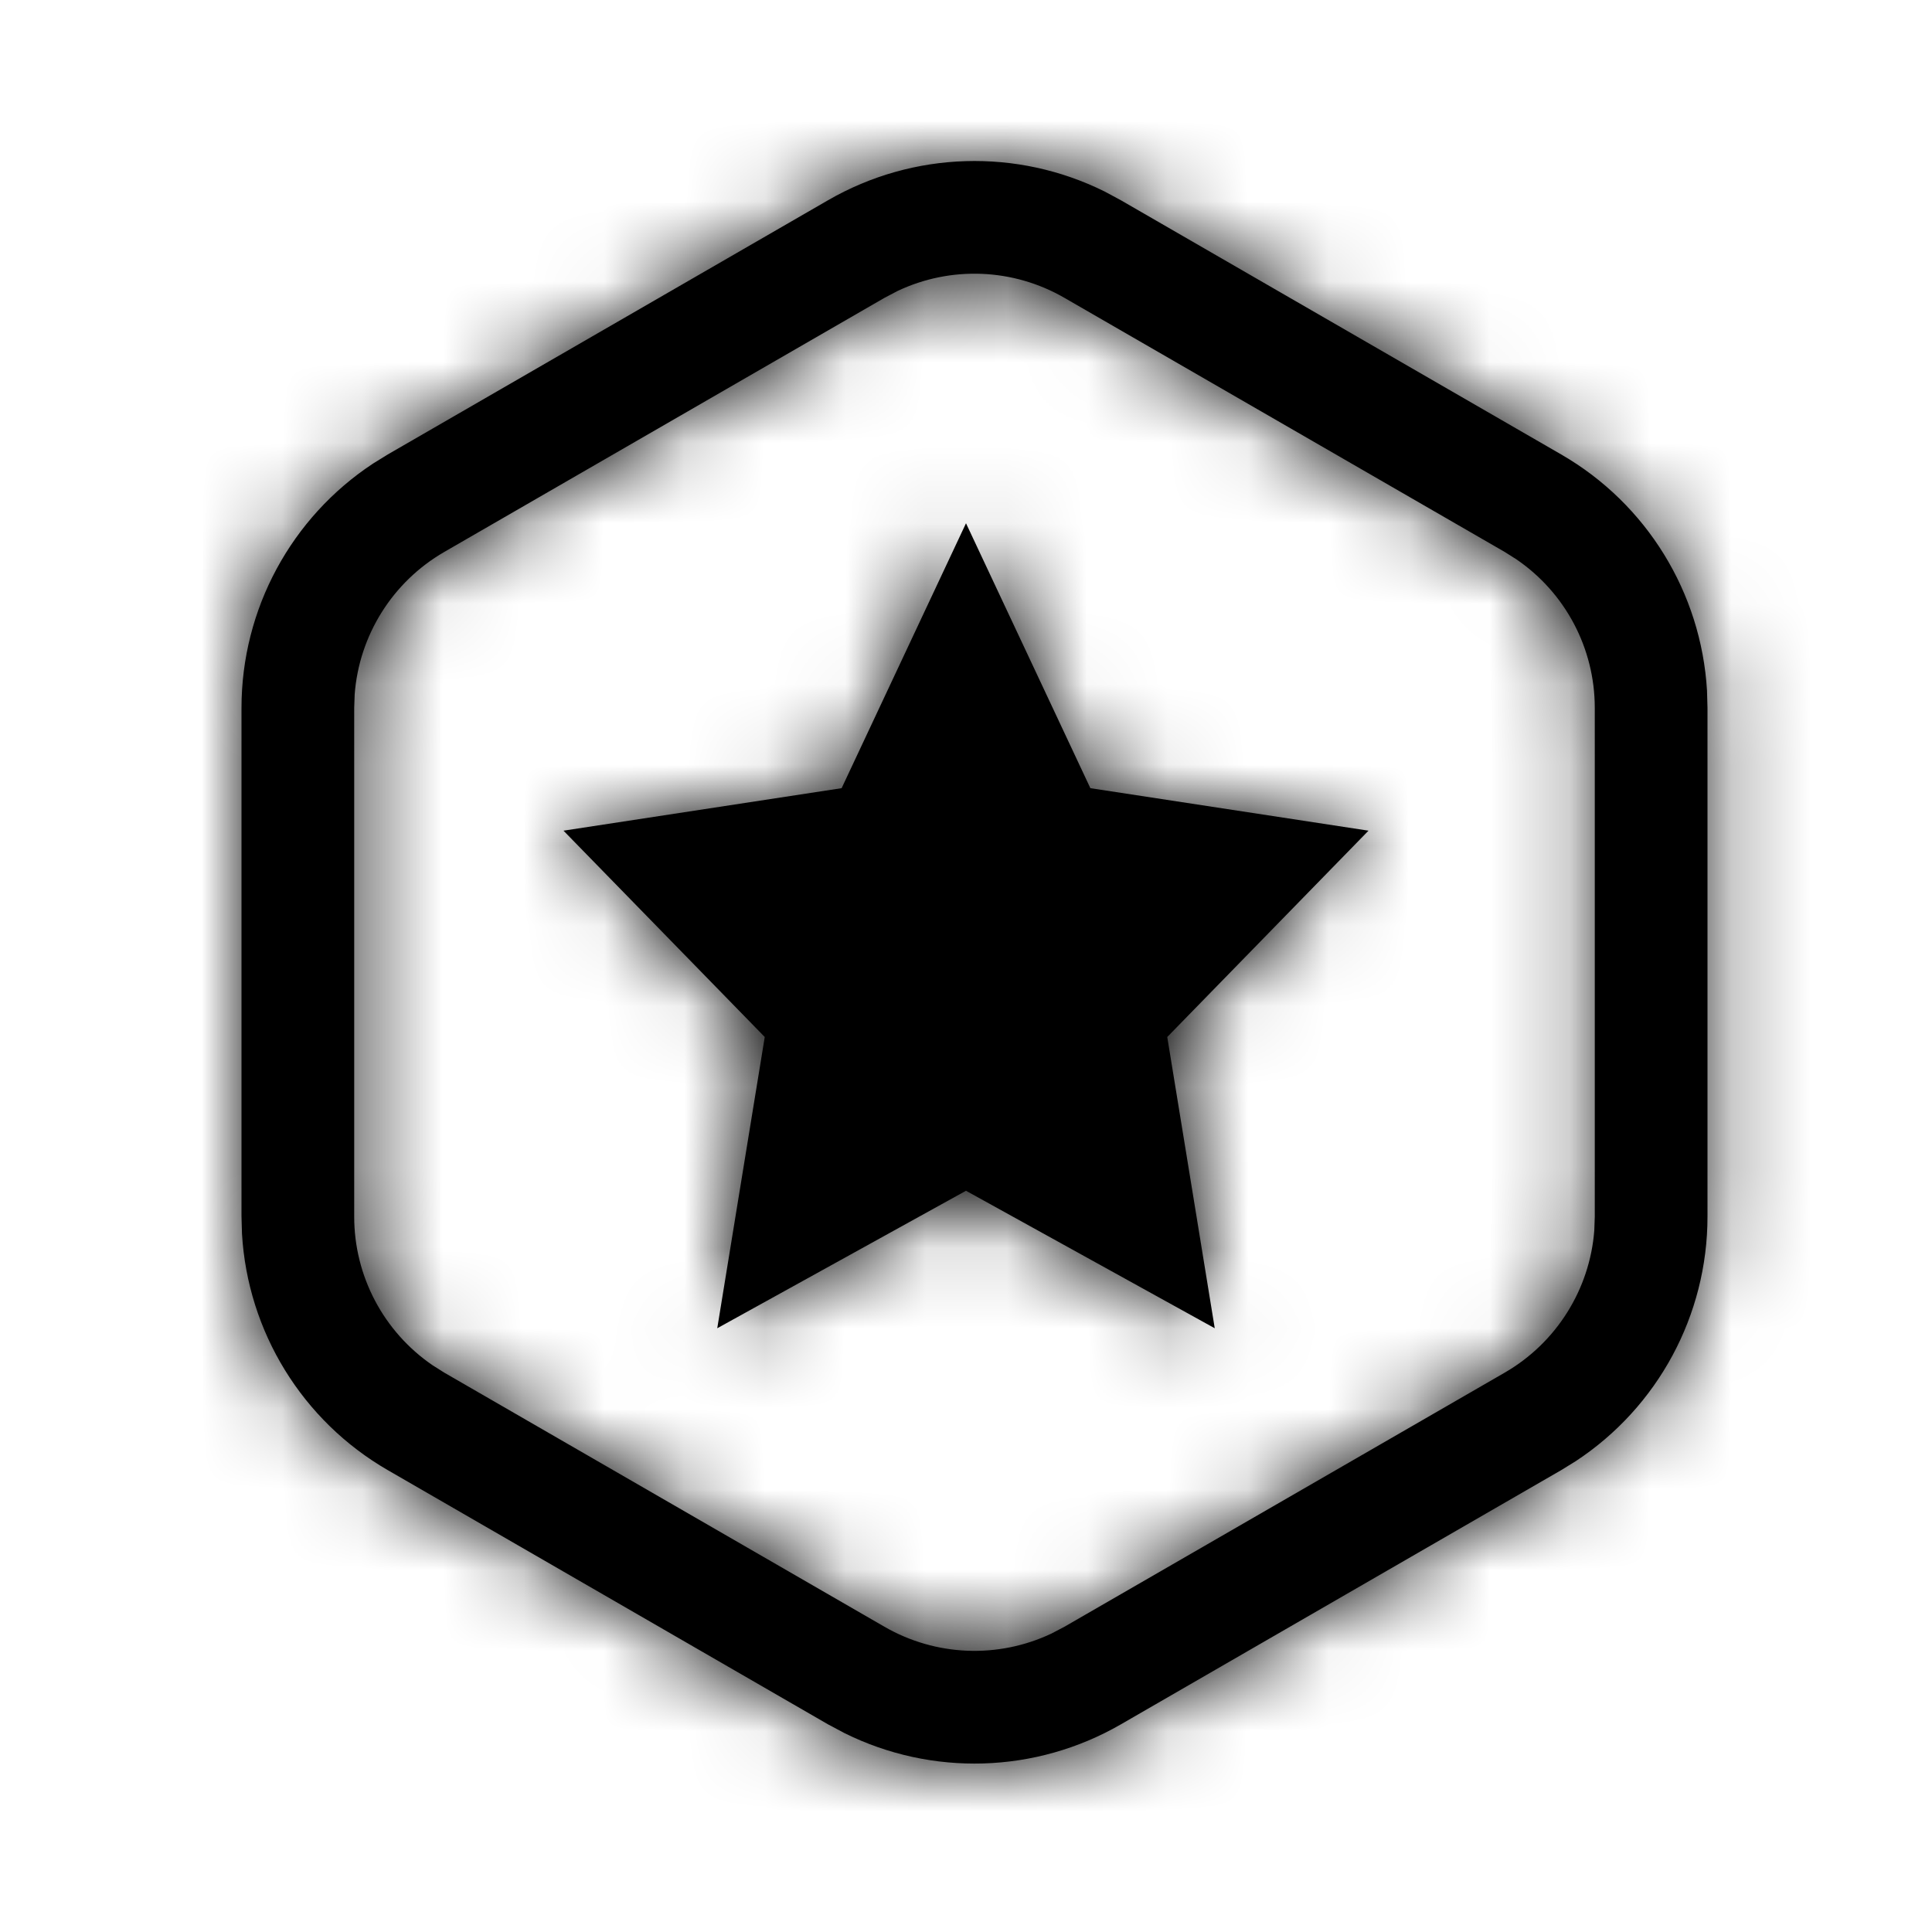 <?xml version="1.0" encoding="UTF-8"?>
<svg width="24px" height="24px" viewBox="0 0 24 24" version="1.1" xmlns="http://www.w3.org/2000/svg" xmlns:xlink="http://www.w3.org/1999/xlink">
    <!-- Generator: Sketch 64 (93537) - https://sketch.com -->
    <title>Icon Karma</title>
    <desc>Created with Sketch.</desc>
    <defs>
        <path d="M10.722,0.379 L10.923,0.487 L16.393,3.645 C17.456,4.258 18.133,5.363 18.205,6.579 L18.211,6.794 L18.211,13.113 C18.211,14.341 17.593,15.48 16.576,16.15 L16.393,16.263 L10.923,19.421 C9.864,20.032 8.574,20.068 7.488,19.528 L7.287,19.421 L1.818,16.263 C0.754,15.649 0.077,14.542 0.006,13.325 L0,13.109 L0,6.794 C0,5.567 0.618,4.428 1.635,3.758 L1.818,3.645 L7.287,0.487 C8.346,-0.124 9.636,-0.16 10.722,0.379 Z M8.149,1.615 L7.987,1.7 L2.518,4.857 C1.876,5.228 1.462,5.891 1.406,6.624 L1.4,6.794 L1.4,13.111 C1.399,13.854 1.767,14.545 2.374,14.96 L2.518,15.051 L7.987,18.208 C8.626,18.577 9.401,18.605 10.061,18.293 L10.223,18.208 L15.693,15.051 C16.335,14.68 16.749,14.016 16.805,13.284 L16.811,13.113 L16.811,6.794 C16.811,6.052 16.444,5.362 15.837,4.948 L15.693,4.857 L10.223,1.7 C9.585,1.331 8.809,1.302 8.149,1.615 Z M9,4.5 L10.545,7.791 L14,8.319 L11.5,10.882 L12.09,14.5 L9,12.792 L5.91,14.5 L6.5,10.882 L4,8.319 L7.455,7.791 L9,4.5 Z" id="path-1"></path>
    </defs>
    <g id="Icon/Karma" stroke="none" stroke-width="1" fill="none" fill-rule="evenodd">
        <g id="Color" transform="translate(3, 2)">
            <mask id="mask-2" fill="white">
                <use xlink:href="#path-1"></use>
            </mask>
            <use id="Mask" fill="#000000" fill-rule="nonzero" xlink:href="#path-1"></use>
            <g id="Basics/Color/Black/700" mask="url(#mask-2)" fill="currentColor">
                <g transform="translate(-3, -2)" id="Rectangle">
                    <rect x="0" y="0" width="24" height="24"></rect>
                </g>
            </g>
        </g>
    </g>
</svg>